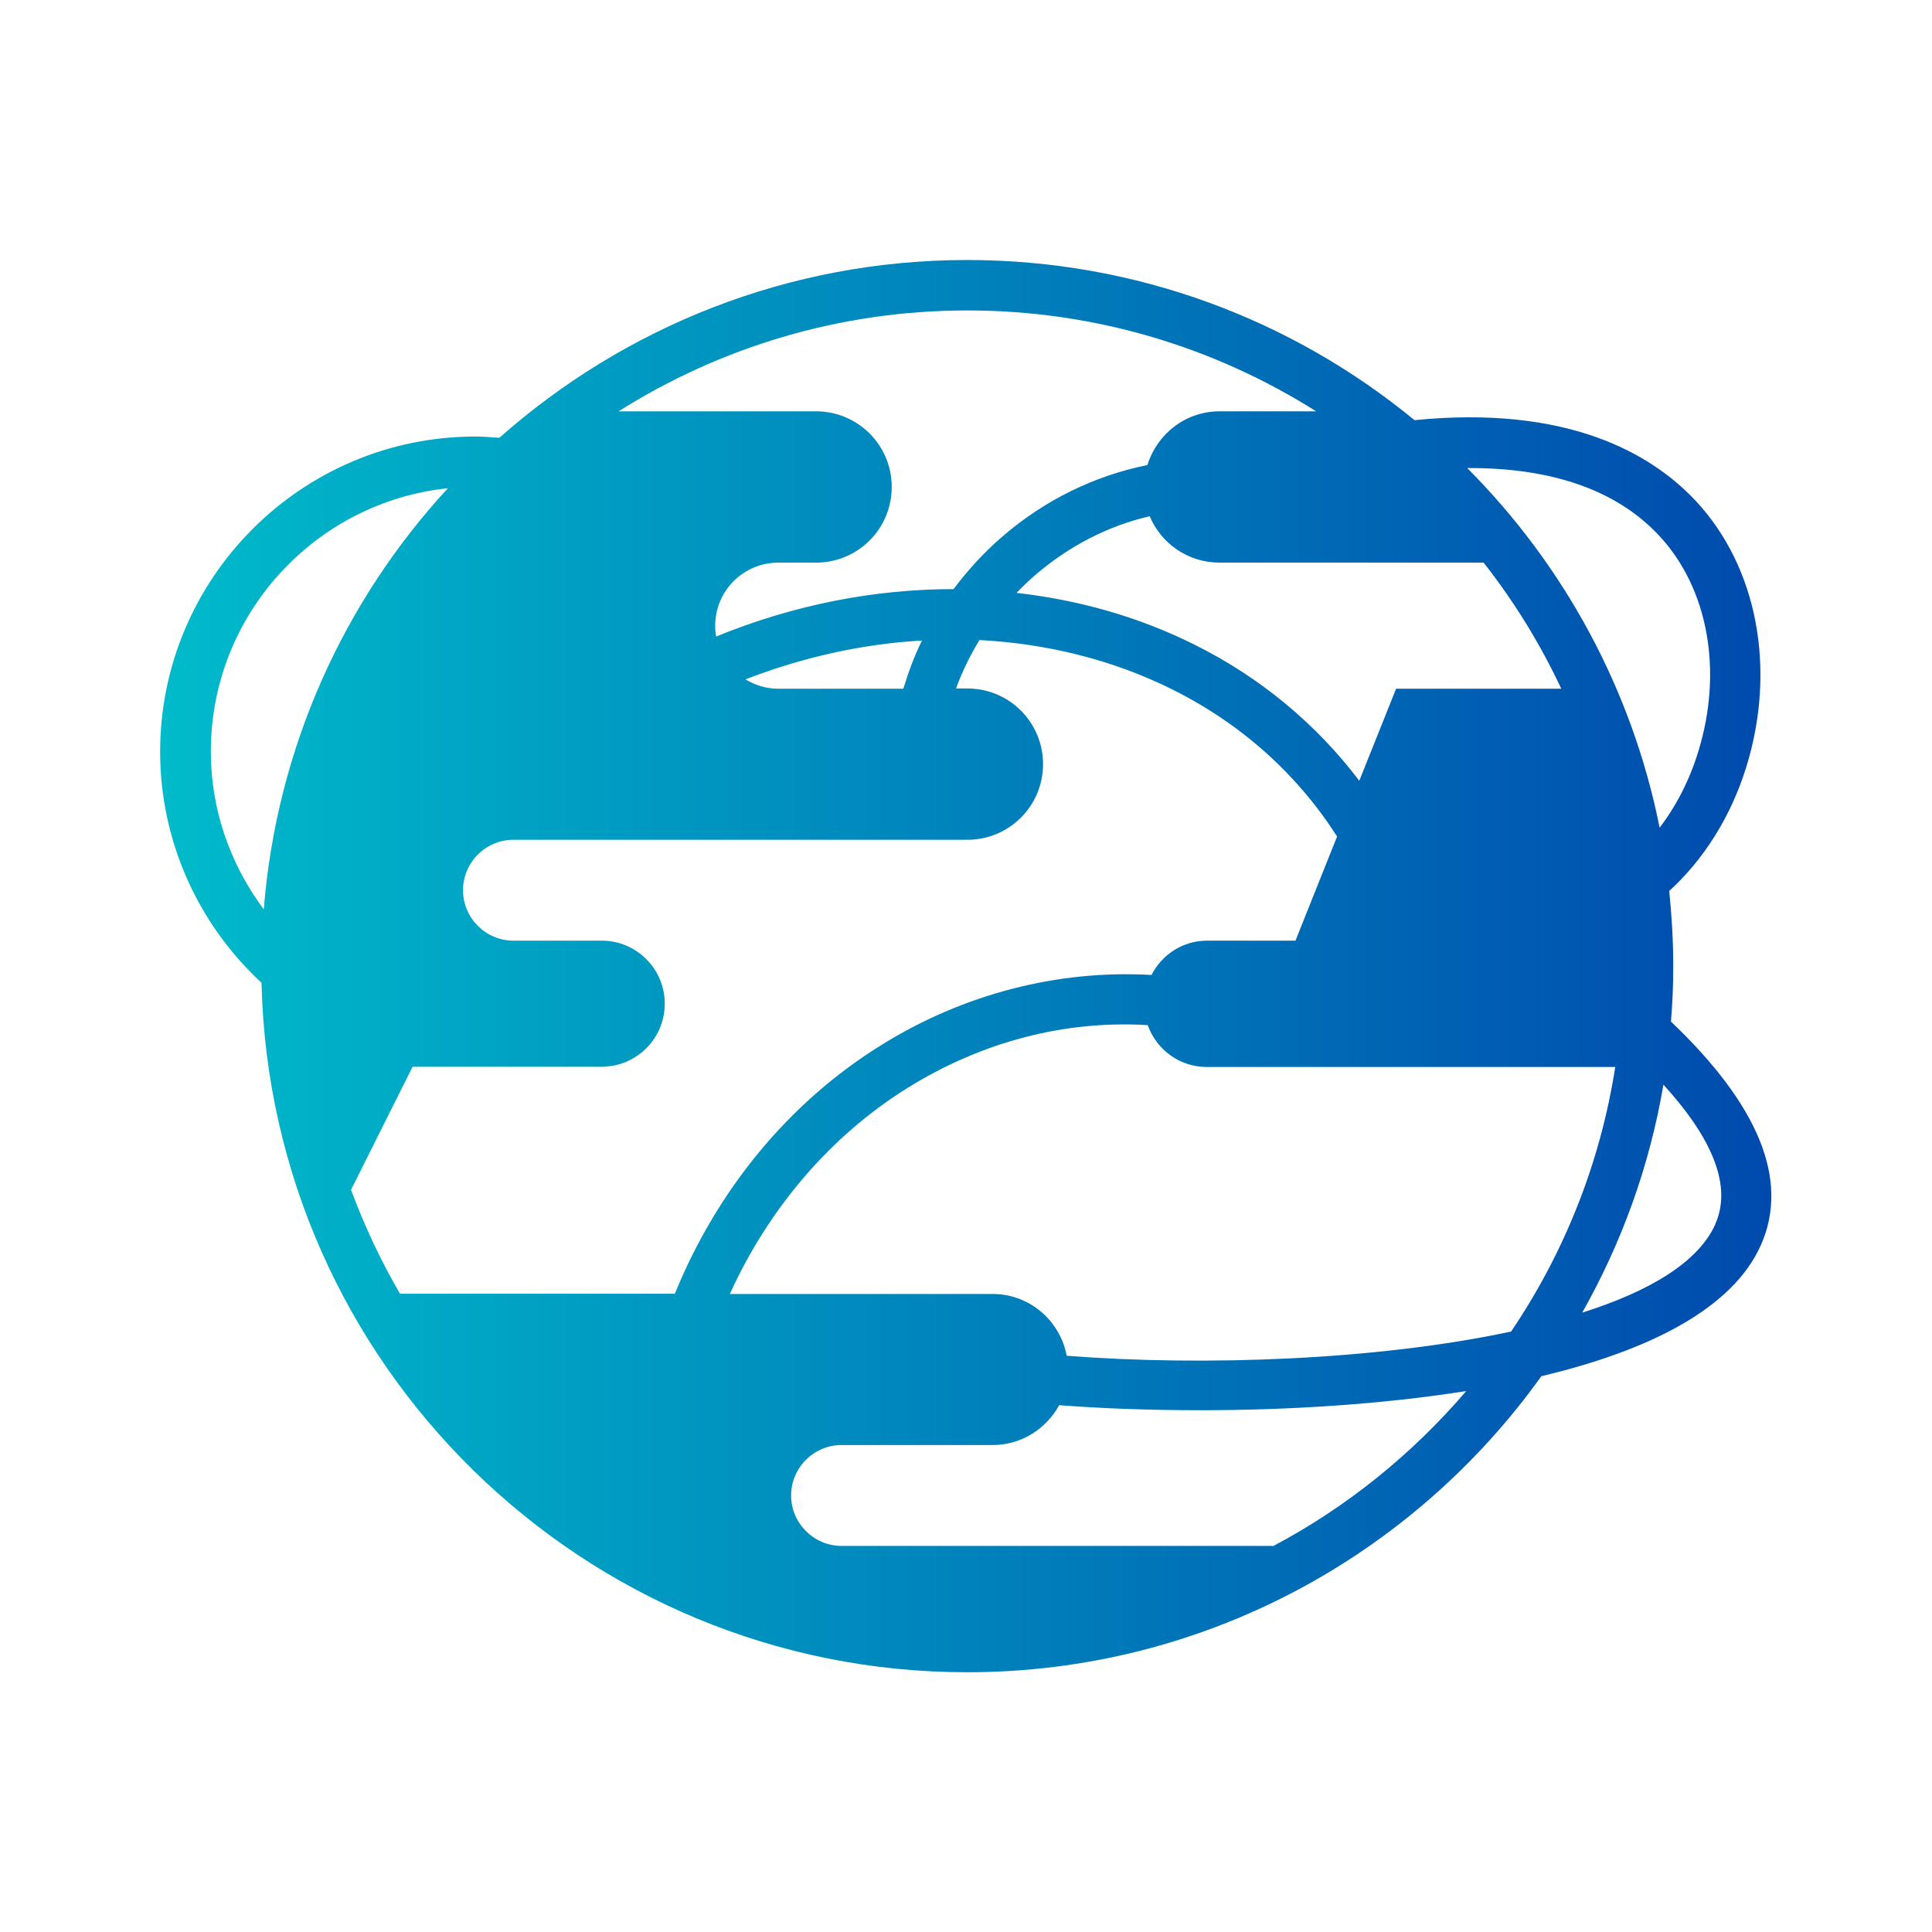 <svg xmlns="http://www.w3.org/2000/svg" xmlns:xlink="http://www.w3.org/1999/xlink" id="ORDERING_PURCHASING" data-name="ORDERING PURCHASING" viewBox="0 0 76.61 76.61"><defs><style>      .cls-1 {        fill: url(#linear-gradient);        stroke-width: 0px;      }    </style><linearGradient id="linear-gradient" x1="6.36" y1="38.3" x2="70.25" y2="38.3" gradientUnits="userSpaceOnUse"><stop offset="0" stop-color="#00bbca"></stop><stop offset="1" stop-color="#004aad"></stop></linearGradient></defs><path class="cls-1" d="m66.26,40.5c.06-.72.09-1.45.09-2.19,0-1.01-.06-2-.16-2.98,1.35-1.23,2.44-2.92,3.06-4.93,1.2-3.89.43-7.93-2.01-10.54-1.78-1.9-5.11-3.8-11.15-3.2-4.83-3.97-11.01-6.35-17.74-6.35-7.11,0-13.6,2.67-18.55,7.05-.32-.02-.63-.05-.95-.05-6.89,0-12.5,5.61-12.5,12.5,0,3.52,1.49,6.82,4.02,9.16.35,15.14,12.76,27.34,27.98,27.34,9.38,0,17.69-4.64,22.77-11.74,4.21-1,7.58-2.65,8.71-5.21,1.13-2.56-.08-5.53-3.58-8.86Zm-23.96,13.27c-.26-1.4-1.47-2.46-2.94-2.46h-10.42c1.54-3.38,3.96-6.24,7.03-8.16,2.97-1.85,6.27-2.7,9.54-2.5.35.97,1.26,1.66,2.35,1.66h16.19c-.6,3.84-2.04,7.4-4.13,10.49-5.33,1.14-12.22,1.38-17.62.96Zm-11.44-26.46c-.48,0-.92-.14-1.3-.37,2.3-.89,4.66-1.41,7-1.54-.31.62-.54,1.26-.74,1.91h-4.96Zm14.73-6.84c.45,1.08,1.52,1.84,2.77,1.84h10.47c1.21,1.54,2.24,3.21,3.08,5h-6.55l-1.46,3.65c-1.69-2.23-3.9-4.09-6.54-5.4-2.2-1.1-4.58-1.77-7.05-2.05.23-.24.47-.47.72-.69,1.37-1.18,2.92-1.97,4.56-2.35Zm20.19.76c1.96,2.09,2.55,5.38,1.56,8.58-.35,1.14-.88,2.16-1.53,3.01-1.1-5.5-3.81-10.43-7.63-14.26,3.32-.02,5.91.86,7.6,2.67Zm-27.42-8.92c5.08,0,9.82,1.47,13.83,4h-3.83c-1.35,0-2.48.9-2.86,2.13-2.09.42-4.09,1.39-5.78,2.86-.72.62-1.35,1.32-1.91,2.06-3.13,0-6.34.62-9.41,1.88-.03-.14-.04-.29-.04-.43,0-1.38,1.12-2.5,2.5-2.5h1.5c1.66,0,3-1.34,3-3s-1.34-3-3-3h-7.83c4.01-2.53,8.75-4,13.83-4ZM8.36,29.8c0-5.42,4.13-9.89,9.4-10.44-4.12,4.47-6.79,10.28-7.3,16.7-1.33-1.78-2.1-3.96-2.1-6.25Zm7.5,21.5c-.76-1.31-1.41-2.69-1.94-4.12l2.44-4.88h7.5c1.38,0,2.5-1.12,2.5-2.5s-1.12-2.5-2.5-2.5h-3.5c-1.1,0-2-.9-2-2s.9-2,2-2h18c1.66,0,3-1.34,3-3s-1.34-3-3-3h-.45c.24-.66.55-1.3.93-1.92,2.67.14,5.27.78,7.63,1.95,2.79,1.39,4.99,3.4,6.55,5.84l-1.65,4.13h-3.5c-.97,0-1.79.55-2.21,1.36-3.69-.21-7.44.74-10.73,2.79-3.67,2.28-6.5,5.75-8.17,9.85h-10.89Zm34.61,10h-17.1c-1.1,0-2-.9-2-2s.9-2,2-2h6c1.14,0,2.12-.65,2.63-1.58,1.68.13,3.58.2,5.59.2,3.41,0,7.13-.22,10.55-.76-2.14,2.5-4.73,4.6-7.66,6.15Zm17.55-12.76c-.67,1.51-2.62,2.67-5.28,3.51,1.56-2.76,2.67-5.8,3.22-9.04,1.69,1.85,2.8,3.85,2.06,5.52Z"></path></svg>